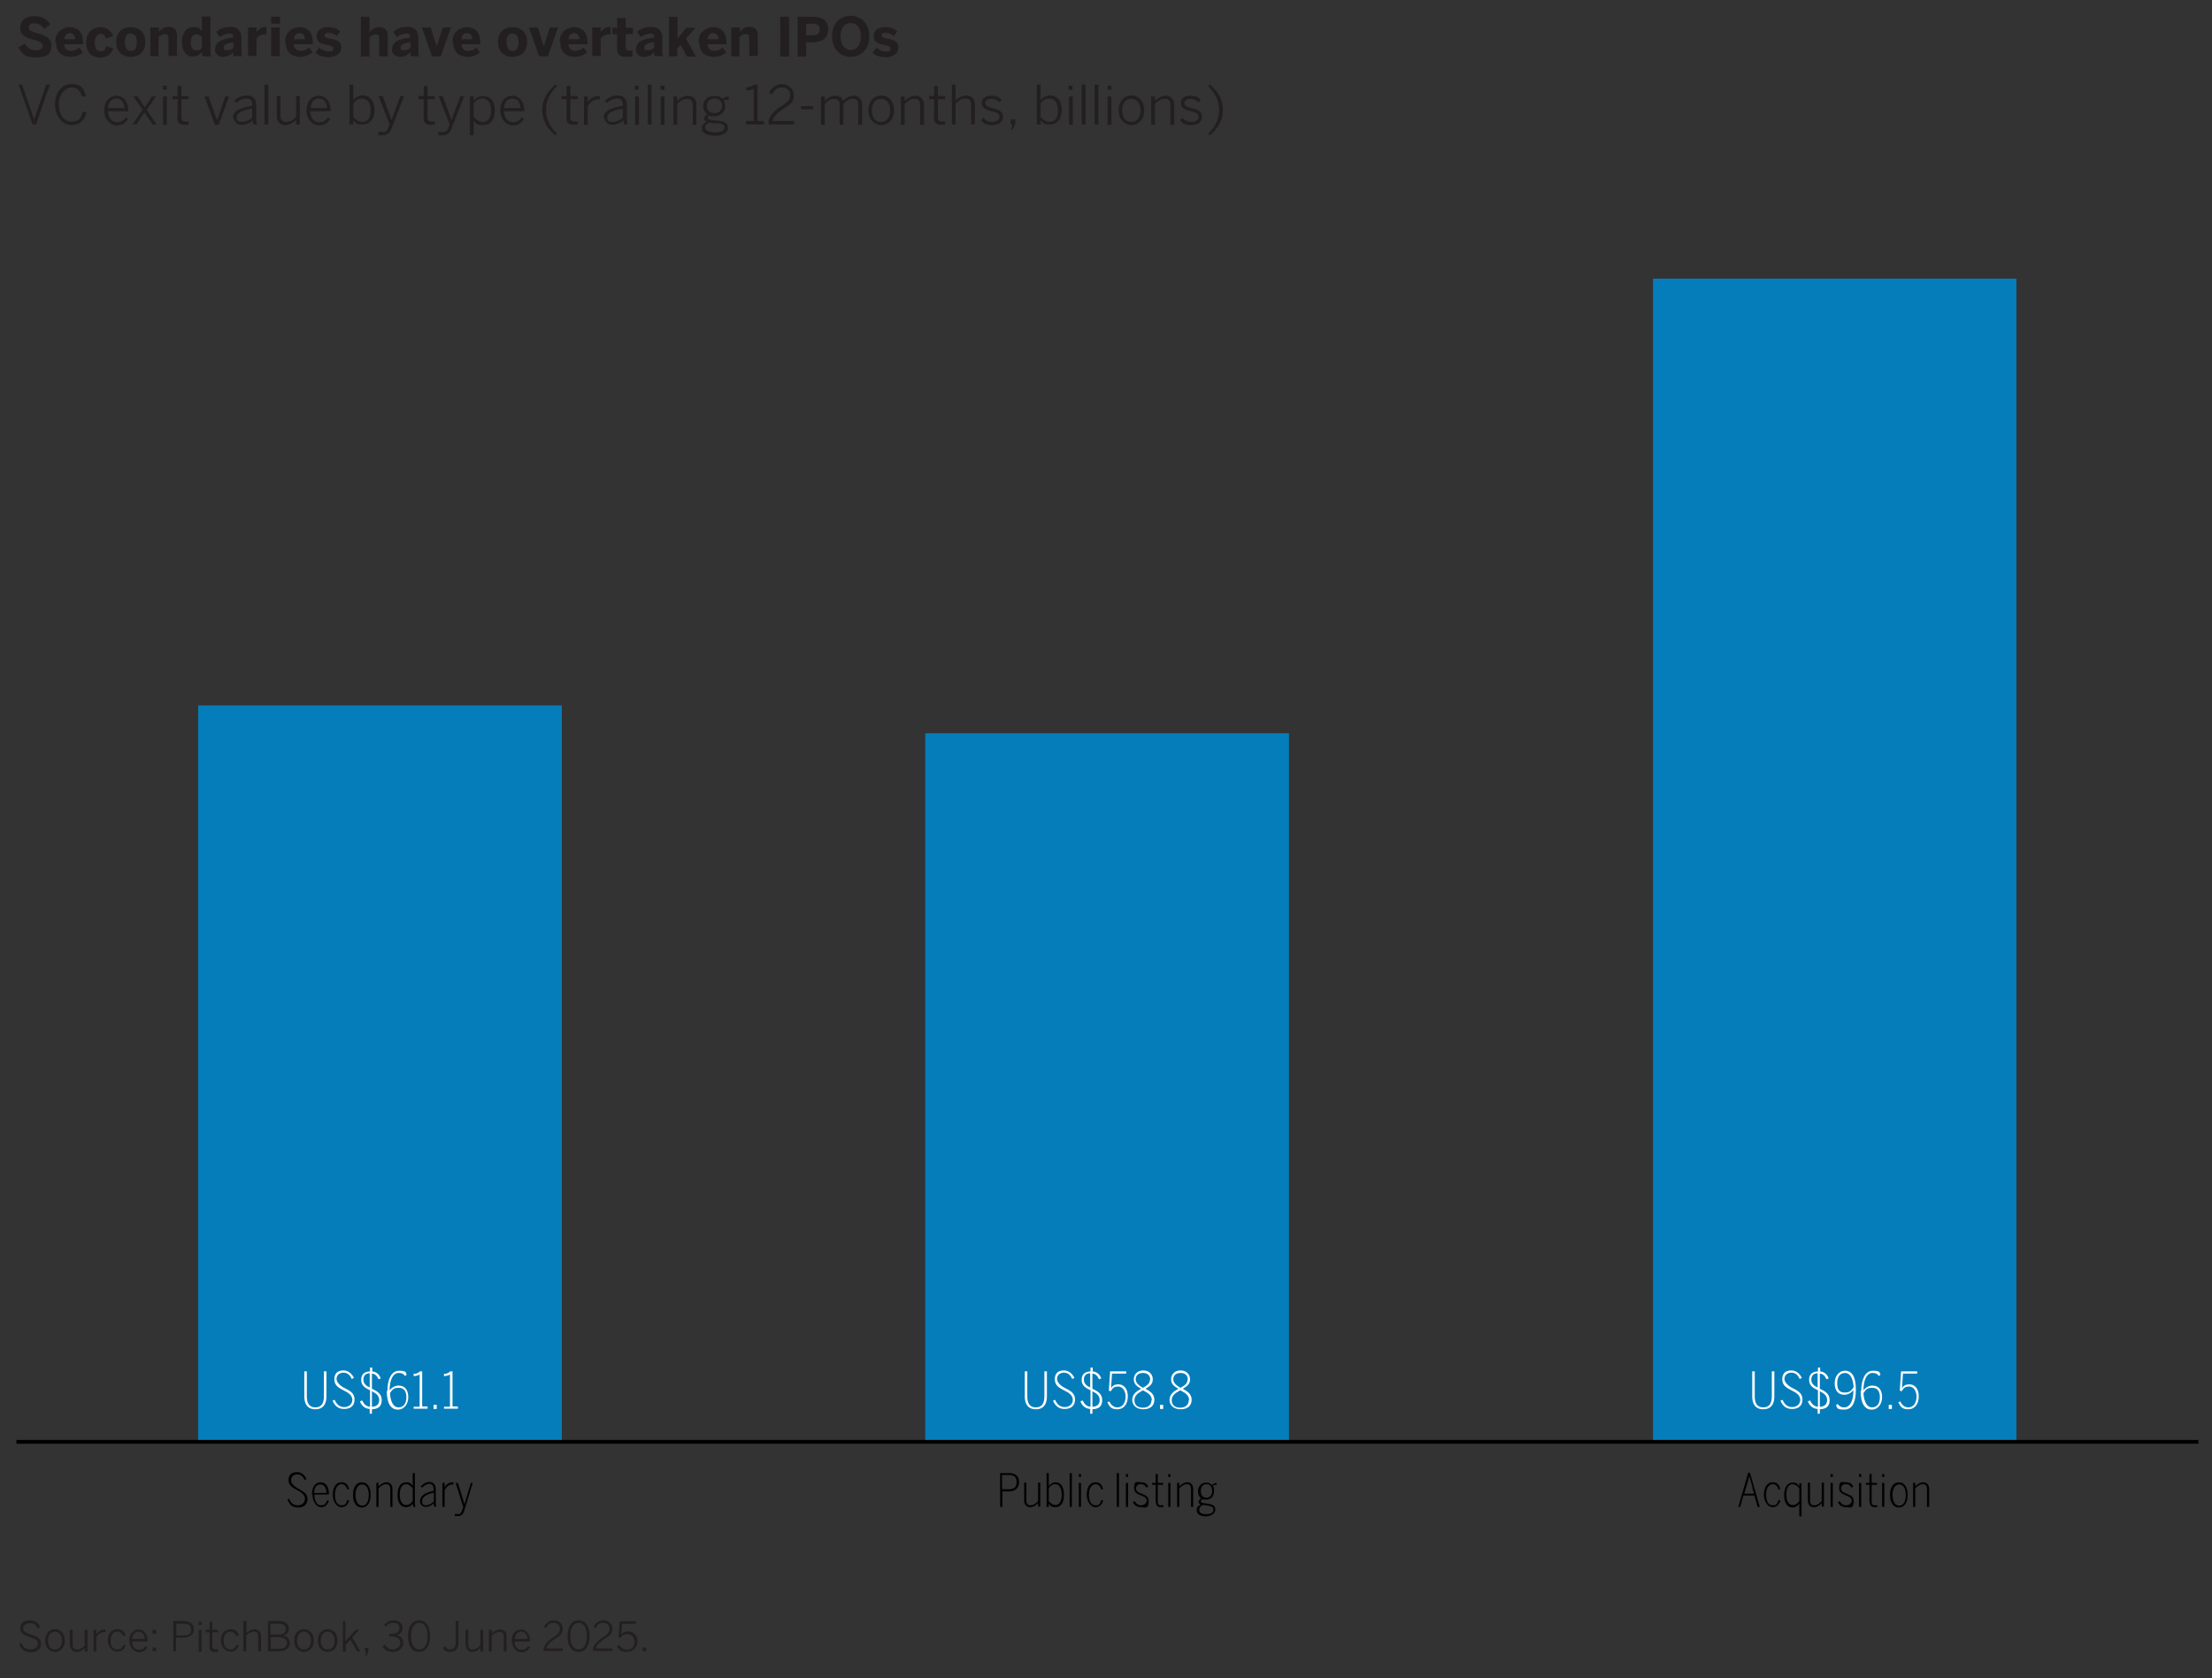 <?xml version="1.0" encoding="UTF-8"?>
<svg id="Layer_1" xmlns="http://www.w3.org/2000/svg" width="700" height="531.2" version="1.1" viewBox="0 0 700 531.2">
  <rect x="0" y="0" width="700" height="531.2" fill="#333333" stroke="none"/>
  <!-- Generator: Adobe Illustrator 29.8.1, SVG Export Plug-In . SVG Version: 2.1.1 Build 2)  -->
  <defs>
    <style>
      .st0 {
        fill: #010101;
      }

      .st1 {
        fill: #231f20;
      }

      .st2 {
        fill: #057dbb;
      }

      .st3 {
        fill: none;
        stroke: #010101;
        stroke-linejoin: round;
        stroke-width: 1.2px;
      }

      .st4 {
        fill: #fff;
      }
    </style>
  </defs>
  <g>
    <path class="st1" d="M5.8,15l2.1-1.2c.7,1.4,2,2.1,3.4,2.1s2.2-.5,2.2-1.4-.9-1.4-2.5-1.8c-2.2-.6-4.6-1.2-4.6-3.8s1.8-3.8,4.5-3.8,4.1,1.2,5,2.6l-1.9,1.5c-.7-1.1-1.9-1.8-3.1-1.8s-1.8.5-1.8,1.3.9,1.4,2.6,1.8c2.2.6,4.6,1.3,4.6,3.9s-1.5,3.8-5,3.8-4.4-1.3-5.4-3.1Z"/>
    <path class="st1" d="M17.5,13.3c0-3.5,2.7-4.7,4.6-4.7s4.2.9,4.2,5v.4h-6c.1,1.5,1,2.1,2.1,2.1s2.1-.5,2.7-1.1l1.1,1.6c-1.1.9-2.4,1.4-3.9,1.4-2.4,0-4.6-1.2-4.6-4.7ZM23.8,12.4c-.1-1.3-.7-1.9-1.7-1.9s-1.6.6-1.8,1.9h3.5Z"/>
    <path class="st1" d="M27.3,13.3c0-3.6,2.6-4.7,4.6-4.7s3.4,1.3,3.9,2.8l-2.3.8c-.4-1.2-.9-1.5-1.7-1.5s-1.8.9-1.8,2.7.5,2.8,1.8,2.8,1.4-.4,1.8-1.6l2.3.8c-.6,1.4-1.7,2.8-4.1,2.8s-4.5-1.2-4.5-4.7Z"/>
    <path class="st1" d="M36.8,13.3c0-3.6,2.4-4.7,4.6-4.7s4.6,1.2,4.6,4.7-2.4,4.7-4.6,4.7-4.6-1.2-4.6-4.7ZM43.3,13.3c0-1.5-.5-2.7-1.9-2.7s-1.9,1.1-1.9,2.7.5,2.8,1.9,2.8,1.9-1.1,1.9-2.8Z"/>
    <path class="st1" d="M47.6,17.8v-9.1h2.7v1.4c.5-.7,1.5-1.6,3.1-1.6s2.6.8,2.6,2.6v6.6h-2.7v-5.7c0-.8-.3-1.2-1.1-1.2s-1.4.4-2,.9v6.1h-2.7Z"/>
    <path class="st1" d="M57.6,13.4c0-3.1,1.4-4.8,3.5-4.8s2.1.4,2.8,1.3v-4.7h2.7v10.4c0,1.1,0,1.8.3,2.2h-2.8c-.1-.2-.2-.9-.2-1.4-.6.8-1.4,1.5-2.8,1.5-2.1,0-3.5-1.5-3.5-4.6ZM63.9,15v-3.3c-.6-.6-1.1-.8-1.8-.8-1.1,0-1.7.9-1.7,2.5s.5,2.5,1.8,2.5,1.3-.4,1.8-.9Z"/>
    <path class="st1" d="M68.1,15.5c0-2.1,1.8-3.2,5.7-3.6v-.2c0-.7-.3-1.1-1.2-1.1s-2.1.5-3,1.1l-1.2-1.6c.9-.8,2.3-1.6,4.5-1.6s3.5,1.2,3.5,3.6v3.5c0,1.1,0,1.8.3,2.2h-2.7c-.1-.4-.2-.8-.2-1.3-.8.9-1.8,1.5-3.2,1.5s-2.6-.9-2.6-2.4ZM73.9,15.1v-1.7c-2.2.2-3.1.8-3.1,1.6s.4.9,1,.9c1,0,1.6-.3,2.1-.8Z"/>
    <path class="st1" d="M78.5,17.8v-9.1h2.7v1.5h0c.5-.8,1.4-1.7,3.1-1.7h0v2.4c-.1,0-.6,0-.7,0-1.1,0-1.9.6-2.4,1.2v5.6h-2.7Z"/>
    <path class="st1" d="M85.8,7.5v-2.2h2.8v2.2h-2.8ZM85.8,17.8v-9.1h2.7v9.1h-2.7Z"/>
    <path class="st1" d="M90.2,13.3c0-3.5,2.7-4.7,4.6-4.7s4.2.9,4.2,5v.4h-6c.1,1.5,1,2.1,2.1,2.1s2.1-.5,2.7-1.1l1.1,1.6c-1.1.9-2.4,1.4-3.9,1.4-2.4,0-4.6-1.2-4.6-4.7ZM96.5,12.4c-.1-1.3-.7-1.9-1.7-1.9s-1.6.6-1.8,1.9h3.5Z"/>
    <path class="st1" d="M99.9,16.6l1.1-1.5c.8.7,2,1.2,3.1,1.2s1.4-.3,1.4-.9-.5-.9-1.7-1.1c-1.7-.3-3.6-.7-3.6-2.8s1.5-2.9,3.5-2.9,3,.5,4,1.3l-1.1,1.5c-.9-.6-1.8-1-2.7-1s-1.2.3-1.2.8.5.8,1.6,1c1.8.3,3.7.7,3.7,2.8s-1.9,3.1-4,3.1-3.3-.6-4.2-1.4Z"/>
    <path class="st1" d="M114.2,17.8V5.3h2.7v4.9c.5-.7,1.5-1.6,3.1-1.6s2.7.8,2.7,2.6v6.6h-2.7v-5.7c0-.8-.3-1.2-1.1-1.2s-1.4.4-2,.9v6.1h-2.7Z"/>
    <path class="st1" d="M124.1,15.5c0-2.1,1.8-3.2,5.7-3.6v-.2c0-.7-.3-1.1-1.2-1.1s-2.1.5-3,1.1l-1.2-1.6c.9-.8,2.3-1.6,4.5-1.6s3.5,1.2,3.5,3.6v3.5c0,1.1,0,1.8.3,2.2h-2.7c-.1-.4-.2-.8-.2-1.3-.8.9-1.8,1.5-3.2,1.5s-2.6-.9-2.6-2.4ZM129.9,15.1v-1.7c-2.2.2-3.1.8-3.1,1.6s.4.9,1,.9c1,0,1.6-.3,2.1-.8Z"/>
    <path class="st1" d="M136.7,17.8l-3.2-9.1h2.8l1.9,6h0l1.9-6h2.6l-3.2,9.1h-2.8Z"/>
    <path class="st1" d="M143.2,13.3c0-3.5,2.7-4.7,4.6-4.7s4.2.9,4.2,5v.4h-6c.1,1.5,1,2.1,2.1,2.1s2.1-.5,2.7-1.1l1.1,1.6c-1.1.9-2.4,1.4-3.9,1.4-2.4,0-4.6-1.2-4.6-4.7ZM149.5,12.4c-.1-1.3-.7-1.9-1.7-1.9s-1.6.6-1.8,1.9h3.5Z"/>
    <path class="st1" d="M157.6,13.3c0-3.6,2.4-4.7,4.6-4.7s4.6,1.2,4.6,4.7-2.4,4.7-4.6,4.7-4.6-1.2-4.6-4.7ZM164.1,13.3c0-1.5-.5-2.7-1.9-2.7s-1.9,1.1-1.9,2.7.5,2.8,1.9,2.8,1.9-1.1,1.9-2.8Z"/>
    <path class="st1" d="M170.6,17.8l-3.2-9.1h2.8l1.9,6h0l1.9-6h2.6l-3.2,9.1h-2.8Z"/>
    <path class="st1" d="M177.1,13.3c0-3.5,2.7-4.7,4.6-4.7s4.2.9,4.2,5v.4h-6c.1,1.5,1,2.1,2.1,2.1s2.1-.5,2.7-1.1l1.1,1.6c-1.1.9-2.4,1.4-3.9,1.4-2.4,0-4.6-1.2-4.6-4.7ZM183.4,12.4c-.1-1.3-.7-1.9-1.7-1.9s-1.6.6-1.8,1.9h3.5Z"/>
    <path class="st1" d="M187.4,17.8v-9.1h2.7v1.5h0c.5-.8,1.4-1.7,3.1-1.7h0v2.4c-.1,0-.6,0-.7,0-1.1,0-1.9.6-2.4,1.2v5.6h-2.7Z"/>
    <path class="st1" d="M195.3,15.3v-4.5h-1.5v-2h1.5v-3.1h2.7v3.1h2.3v2h-2.3v3.9c0,1,.3,1.3,1.3,1.3s.7,0,.9-.1v2c-.2,0-1.2.1-1.8.1-2.7,0-3.1-1-3.1-2.7Z"/>
    <path class="st1" d="M201.3,15.5c0-2.1,1.8-3.2,5.7-3.6v-.2c0-.7-.3-1.1-1.2-1.1s-2.1.5-3,1.1l-1.2-1.6c.9-.8,2.3-1.6,4.5-1.6s3.5,1.2,3.5,3.6v3.5c0,1.1,0,1.8.3,2.2h-2.7c-.1-.4-.2-.8-.2-1.3-.8.9-1.8,1.5-3.2,1.5s-2.6-.9-2.6-2.4ZM207,15.1v-1.7c-2.2.2-3.1.8-3.1,1.6s.4.9,1,.9c1,0,1.6-.3,2.1-.8Z"/>
    <path class="st1" d="M211.7,17.8V5.3h2.7v6.9l2.8-3.4h2.9l-3,3.4,3.1,5.7h-2.8l-2-3.7-1.1,1.2v2.4h-2.7Z"/>
    <path class="st1" d="M221.1,13.3c0-3.5,2.7-4.7,4.6-4.7s4.2.9,4.2,5v.4h-6c.1,1.5,1,2.1,2.1,2.1s2.1-.5,2.7-1.1l1.1,1.6c-1.1.9-2.4,1.4-3.9,1.4-2.4,0-4.6-1.2-4.6-4.7ZM227.4,12.4c-.1-1.3-.7-1.9-1.7-1.9s-1.6.6-1.8,1.9h3.5Z"/>
    <path class="st1" d="M231.4,17.8v-9.1h2.7v1.4c.5-.7,1.5-1.6,3.1-1.6s2.6.8,2.6,2.6v6.6h-2.7v-5.7c0-.8-.3-1.2-1.1-1.2s-1.4.4-2,.9v6.1h-2.7Z"/>
    <path class="st1" d="M246.9,17.8V5.3h2.8v12.6h-2.8Z"/>
    <path class="st1" d="M252.4,17.8V5.3h4.6c2.7,0,5.1.7,5.1,4s-2.7,4.1-5.2,4.1h-1.8v4.5h-2.8ZM255.1,11.2h1.9c1.7,0,2.4-.7,2.4-1.9s-.6-1.8-2.4-1.8h-1.9v3.7Z"/>
    <path class="st1" d="M263.3,11.5c0-4.4,2.9-6.5,5.9-6.5s5.9,2.1,5.9,6.5-2.9,6.5-5.9,6.5-5.9-2.1-5.9-6.5ZM272.4,11.5c0-2.6-1.2-4.2-3.2-4.2s-3.2,1.6-3.2,4.2,1.2,4.3,3.2,4.3,3.2-1.7,3.2-4.3Z"/>
    <path class="st1" d="M276.2,16.6l1.1-1.5c.8.7,2,1.2,3.1,1.2s1.4-.3,1.4-.9-.5-.9-1.7-1.1c-1.7-.3-3.6-.7-3.6-2.8s1.5-2.9,3.5-2.9,3,.5,4,1.3l-1.1,1.5c-.9-.6-1.8-1-2.7-1s-1.2.3-1.2.8.5.8,1.6,1c1.8.3,3.7.7,3.7,2.8s-1.9,3.1-4,3.1-3.3-.6-4.2-1.4Z"/>
    <path class="st1" d="M5.8,26.8h1.2l3.8,11h0l3.8-11h1.2l-4.4,12.6h-1.1l-4.4-12.6Z"/>
    <path class="st1" d="M17.4,33.1c0-3.8,2.1-6.5,5.2-6.5s4,1.5,4.6,3.8l-1.2.3c-.6-2-1.5-3-3.4-3s-4,2.1-4,5.3,1.6,5.5,4,5.5,3-1.1,3.6-3.2l1.2.3c-.6,2.5-2.2,4-4.8,4s-5.2-2.6-5.2-6.6Z"/>
    <path class="st1" d="M33,34.9c0-3.2,2-4.6,3.9-4.6s3.7,1.6,3.7,4.7v.2h-6.4c0,2.2,1.3,3.5,2.8,3.5s2.1-.6,2.8-1.6l.7.6c-.8,1.3-1.9,2-3.6,2s-3.9-1.6-3.9-4.7ZM39.4,34.2c-.1-1.7-.9-3-2.5-3s-2.5.9-2.7,3h5.3Z"/>
    <path class="st1" d="M45.2,34.8l-3-4.3h1.3l2.3,3.5,2.3-3.5h1.3l-3,4.3,3.2,4.6h-1.3l-2.6-3.8-2.5,3.8h-1.3l3.2-4.6Z"/>
    <path class="st1" d="M51.6,27.1h1.2v1.3h-1.2v-1.3ZM51.6,30.5h1.2v9h-1.2v-9Z"/>
    <path class="st1" d="M56.2,37.3v-5.9h-1.6v-1h1.6v-3.2h1.2v3.2h2.3v1h-2.3v5.6c0,1,.3,1.5,1.4,1.5s.7,0,.9-.1v1c-.3,0-.7.1-1.2.1-1.7,0-2.4-.7-2.4-2.2Z"/>
    <path class="st1" d="M64.7,30.5h1.3l2.7,7.6h0l2.6-7.6h1.2l-3.3,9h-1.2l-3.3-9Z"/>
    <path class="st1" d="M73.7,37.3c0-1.8,1.5-3.1,6.1-3.8v-.5c0-1.2-.6-1.8-1.8-1.8s-2.4.6-3.3,1.4l-.6-.7c1.1-1,2.3-1.7,4.1-1.7s2.9,1.1,2.9,2.9v4.1c0,1.1,0,1.8.3,2.2h-1.2c-.1-.4-.2-.8-.2-1.3-1,.9-2.2,1.4-3.5,1.4s-2.5-.8-2.5-2.2ZM79.8,37.2v-2.8c-3.8.6-4.9,1.6-4.9,2.8s.6,1.4,1.6,1.4,2.4-.5,3.3-1.4Z"/>
    <path class="st1" d="M83.7,26.8h1.2v12.6h-1.2v-12.6Z"/>
    <path class="st1" d="M87.6,36.9v-6.5h1.2v6.3c0,1.3.5,1.9,1.8,1.9s2.1-.6,3.1-1.6v-6.6h1.2v9h-1.2v-1.4c-.9.8-2,1.6-3.4,1.6s-2.7-1-2.7-2.7Z"/>
    <path class="st1" d="M97,34.9c0-3.2,2-4.6,3.9-4.6s3.7,1.6,3.7,4.7v.2h-6.4c0,2.2,1.3,3.5,2.8,3.5s2.1-.6,2.8-1.6l.7.6c-.8,1.3-1.9,2-3.6,2s-3.9-1.6-3.9-4.7ZM103.5,34.2c-.1-1.7-.9-3-2.5-3s-2.5.9-2.7,3h5.3Z"/>
    <path class="st1" d="M111.8,38.2v1.2h-1.2v-12.6h1.2v4.9c.7-.8,1.6-1.5,3-1.5,2.1,0,3.7,1.5,3.7,4.6s-1.6,4.6-3.8,4.6-2.1-.6-2.9-1.4ZM117.3,34.9c0-2.5-1.2-3.7-2.7-3.7s-1.9.6-2.8,1.5v4.4c.9.9,1.8,1.5,2.8,1.5,1.6,0,2.7-1.1,2.7-3.6Z"/>
    <path class="st1" d="M119.6,42.7l.3-1c.3,0,.6.1,1.2.1,1,0,1.5-.4,1.8-1.4l.4-1-3.5-9h1.3l2.8,7.6h0l2.8-7.6h1.2l-3.9,10c-.6,1.6-1.3,2.4-3,2.4s-1.1,0-1.5-.2Z"/>
    <path class="st1" d="M134.1,37.3v-5.9h-1.6v-1h1.6v-3.2h1.2v3.2h2.3v1h-2.3v5.6c0,1,.3,1.5,1.4,1.5s.7,0,.9-.1v1c-.3,0-.7.1-1.2.1-1.7,0-2.4-.7-2.4-2.2Z"/>
    <path class="st1" d="M138.6,42.7l.3-1c.3,0,.6.1,1.2.1,1,0,1.5-.4,1.8-1.4l.4-1-3.5-9h1.3l2.8,7.6h0l2.8-7.6h1.2l-3.9,10c-.6,1.6-1.3,2.4-3,2.4s-1.1,0-1.5-.2Z"/>
    <path class="st1" d="M148.7,30.5h1.2v1.3c.7-.8,1.6-1.4,3-1.4,2.1,0,3.7,1.5,3.7,4.6s-1.6,4.6-3.8,4.6-2.1-.6-2.9-1.4v4.6h-1.2v-12.4ZM155.4,34.9c0-2.5-1.2-3.7-2.7-3.7s-1.9.6-2.8,1.5v4.4c.9.9,1.8,1.5,2.8,1.5,1.6,0,2.7-1.1,2.7-3.6Z"/>
    <path class="st1" d="M158.3,34.9c0-3.2,2-4.6,3.9-4.6s3.7,1.6,3.7,4.7v.2h-6.4c0,2.2,1.3,3.5,2.8,3.5s2.1-.6,2.8-1.6l.7.6c-.8,1.3-1.9,2-3.6,2s-3.9-1.6-3.9-4.7ZM164.7,34.2c-.1-1.7-.9-3-2.5-3s-2.5.9-2.7,3h5.3Z"/>
    <path class="st1" d="M171.6,34.8c0-3.2,1.5-5.8,4.2-8.1l.5.6c-2.1,1.9-3.5,4.5-3.5,7.5s1.4,5.6,3.5,7.5l-.5.6c-2.8-2.3-4.2-4.9-4.2-8.1Z"/>
    <path class="st1" d="M179.3,37.3v-5.9h-1.6v-1h1.6v-3.2h1.2v3.2h2.3v1h-2.3v5.6c0,1,.3,1.5,1.4,1.5s.7,0,.9-.1v1c-.3,0-.7.1-1.2.1-1.7,0-2.4-.7-2.4-2.2Z"/>
    <path class="st1" d="M184.8,30.5h1.2v1.8h0c.7-1.1,1.8-1.9,3.6-1.9h.2v1.1c-.1,0-.4,0-.5,0-1.5,0-2.6.8-3.3,2.2v5.8h-1.2v-9Z"/>
    <path class="st1" d="M191,37.3c0-1.8,1.5-3.1,6.1-3.8v-.5c0-1.2-.6-1.8-1.8-1.8s-2.4.6-3.3,1.4l-.6-.7c1.1-1,2.3-1.7,4.1-1.7s2.9,1.1,2.9,2.9v4.1c0,1.1,0,1.8.3,2.2h-1.2c-.1-.4-.2-.8-.2-1.3-1,.9-2.2,1.4-3.5,1.4s-2.5-.8-2.5-2.2ZM197.1,37.2v-2.8c-3.8.6-4.9,1.6-4.9,2.8s.6,1.4,1.6,1.4,2.4-.5,3.3-1.4Z"/>
    <path class="st1" d="M200.9,27.1h1.2v1.3h-1.2v-1.3ZM201,30.5h1.2v9h-1.2v-9Z"/>
    <path class="st1" d="M205,26.8h1.2v12.6h-1.2v-12.6Z"/>
    <path class="st1" d="M209.1,27.1h1.2v1.3h-1.2v-1.3ZM209.1,30.5h1.2v9h-1.2v-9Z"/>
    <path class="st1" d="M213.1,30.5h1.2v1.4c.9-.8,2-1.6,3.4-1.6s2.7,1,2.7,2.7v6.5h-1.2v-6.3c0-1.3-.6-1.9-1.8-1.9s-2.1.6-3.1,1.6v6.6h-1.2v-9Z"/>
    <path class="st1" d="M222,40.6c0-.9.6-1.6,1.6-2-.5-.2-.8-.6-.8-1.1s.4-1,1.1-1.3c-.8-.5-1.4-1.5-1.4-2.6,0-1.9,1.5-3.2,3.5-3.2s1.9.3,2.5.9c.5-.4,1.4-.7,2.1-.8v1.1c-.5,0-1.1,0-1.6.3.3.5.5,1,.5,1.7,0,2-1.5,3.2-3.5,3.2s-1,0-1.4-.3c-.4.2-.7.4-.7.8s.3.6,1.3.7l2,.2c2.1.2,3.2.9,3.2,2.3s-1.7,2.5-4.1,2.5-4.2-.9-4.2-2.2ZM229.3,40.4c0-.9-.7-1.3-2.4-1.4h-1.8c-.2-.2-.3-.2-.5-.2-1,.3-1.5,1-1.5,1.6s1,1.5,3.2,1.5,2.9-.6,2.9-1.5ZM228.5,33.5c0-1.4-.9-2.3-2.4-2.3s-2.4.9-2.4,2.3,1,2.3,2.4,2.3,2.4-.9,2.4-2.3Z"/>
    <path class="st1" d="M236.1,38.3h2.4v-10.2c-.6.3-1.6.6-2.3.6v-1.1c1,0,1.8-.3,2.4-.8h1.1v11.5h2.1v1.1h-5.7v-1.1Z"/>
    <path class="st1" d="M243.2,39.1c0-1.8.9-3.5,4.2-5.6,1.9-1.2,2.7-2.1,2.7-3.4s-.9-2.4-2.6-2.4-2.4.7-3.1,2.2l-1-.6c.9-1.7,2.3-2.7,4.1-2.7s3.7,1.4,3.7,3.5-.8,2.8-3.2,4.3c-2.3,1.4-3.4,2.8-3.5,3.9h6.8v1.1h-8.1v-.3Z"/>
    <path class="st1" d="M253.5,33.6h3.8v1h-3.8v-1Z"/>
    <path class="st1" d="M259.8,30.5h1.2v1.4c.9-.9,1.9-1.6,3.3-1.6s2.2.7,2.5,1.6c.9-.9,2.1-1.6,3.4-1.6s2.6,1,2.6,2.7v6.5h-1.2v-6.3c0-1.3-.4-1.9-1.7-1.9s-2,.6-3,1.6v6.6h-1.2v-6.3c0-1.3-.4-1.9-1.7-1.9s-2,.6-3,1.6v6.6h-1.2v-9Z"/>
    <path class="st1" d="M274.8,34.9c0-3,1.9-4.7,4.1-4.7s4,1.7,4,4.7-1.9,4.7-4,4.7-4.1-1.7-4.1-4.7ZM281.7,34.9c0-2-1-3.6-2.9-3.6s-2.9,1.5-2.9,3.6,1,3.7,2.9,3.7,2.9-1.5,2.9-3.7Z"/>
    <path class="st1" d="M285.1,30.5h1.2v1.4c.9-.8,2-1.6,3.4-1.6s2.7,1,2.7,2.7v6.5h-1.2v-6.3c0-1.3-.6-1.9-1.8-1.9s-2.1.6-3.1,1.6v6.6h-1.2v-9Z"/>
    <path class="st1" d="M295.6,37.3v-5.9h-1.6v-1h1.6v-3.2h1.2v3.2h2.3v1h-2.3v5.6c0,1,.3,1.5,1.4,1.5s.7,0,.9-.1v1c-.3,0-.7.1-1.2.1-1.7,0-2.4-.7-2.4-2.2Z"/>
    <path class="st1" d="M301.2,26.8h1.2v5c.9-.8,2-1.6,3.4-1.6s2.7,1,2.7,2.7v6.5h-1.2v-6.3c0-1.3-.6-1.9-1.8-1.9s-2.1.6-3.1,1.6v6.6h-1.2v-12.6Z"/>
    <path class="st1" d="M310.5,38l.7-.7c.7.8,1.5,1.3,2.8,1.3s2.3-.6,2.3-1.6-.7-1.4-2.5-1.8c-2.1-.5-3.1-1.1-3.1-2.6s1.1-2.3,3-2.3,2.5.5,3.3,1.3l-.7.8c-.7-.7-1.5-1.1-2.6-1.1s-1.9.6-1.9,1.3.6,1.2,2.2,1.6c2.2.5,3.4,1.1,3.4,2.8s-1.5,2.6-3.5,2.6-2.8-.7-3.5-1.6Z"/>
    <path class="st1" d="M320.4,39.4h-.6v-1.6h1.5v1.4l-.8,1.9h-.5l.4-1.7Z"/>
    <path class="st1" d="M329.3,38.2v1.2h-1.2v-12.6h1.2v4.9c.7-.8,1.6-1.5,3-1.5,2.1,0,3.7,1.5,3.7,4.6s-1.6,4.6-3.8,4.6-2.1-.6-2.9-1.4ZM334.8,34.9c0-2.5-1.2-3.7-2.7-3.7s-1.9.6-2.8,1.5v4.4c.9.9,1.8,1.5,2.8,1.5,1.6,0,2.7-1.1,2.7-3.6Z"/>
    <path class="st1" d="M338.2,27.1h1.2v1.3h-1.2v-1.3ZM338.3,30.5h1.2v9h-1.2v-9Z"/>
    <path class="st1" d="M342.3,26.8h1.2v12.6h-1.2v-12.6Z"/>
    <path class="st1" d="M346.4,26.8h1.2v12.6h-1.2v-12.6Z"/>
    <path class="st1" d="M350.5,27.1h1.2v1.3h-1.2v-1.3ZM350.5,30.5h1.2v9h-1.2v-9Z"/>
    <path class="st1" d="M354,34.9c0-3,1.9-4.7,4.1-4.7s4,1.7,4,4.7-1.9,4.7-4,4.7-4.1-1.7-4.1-4.7ZM360.9,34.9c0-2-1-3.6-2.9-3.6s-2.9,1.5-2.9,3.6,1,3.7,2.9,3.7,2.9-1.5,2.9-3.7Z"/>
    <path class="st1" d="M364.3,30.5h1.2v1.4c.9-.8,2-1.6,3.4-1.6s2.7,1,2.7,2.7v6.5h-1.2v-6.3c0-1.3-.6-1.9-1.8-1.9s-2.1.6-3.1,1.6v6.6h-1.2v-9Z"/>
    <path class="st1" d="M373.5,38l.7-.7c.7.8,1.5,1.3,2.8,1.3s2.3-.6,2.3-1.6-.7-1.4-2.5-1.8c-2.1-.5-3.1-1.1-3.1-2.6s1.1-2.3,3-2.3,2.5.5,3.3,1.3l-.7.8c-.7-.7-1.5-1.1-2.6-1.1s-1.9.6-1.9,1.3.6,1.2,2.2,1.6c2.2.5,3.4,1.1,3.4,2.8s-1.5,2.6-3.5,2.6-2.8-.7-3.5-1.6Z"/>
    <path class="st1" d="M382.3,42.3c2.1-1.9,3.5-4.5,3.5-7.5s-1.4-5.6-3.5-7.5l.5-.6c2.8,2.3,4.2,4.9,4.2,8.1s-1.5,5.8-4.2,8.1l-.5-.6Z"/>
  </g>
  <rect class="st2" x="523.1" y="88.2" width="115" height="368.2"/>
  <rect class="st2" x="292.8" y="232.1" width="115.1" height="224.3"/>
  <rect class="st2" x="62.7" y="223.3" width="115.1" height="233.2"/>
  <line class="st3" x1="5.2" y1="456.4" x2="695.7" y2="456.4"/>
  <g>
    <path class="st4" d="M96.3,442.2v-8.1h.8v7.9c0,2.1.7,3.5,2.7,3.5s2.7-1.4,2.7-3.5v-7.9h.8v8c0,2.3-1,4-3.5,4s-3.5-1.7-3.5-4Z"/>
    <path class="st4" d="M105.2,443.4l.7-.3c.6,1.4,1.5,2.3,3,2.3s2.6-.9,2.6-2.3-1.3-2.3-2.6-2.9c-1.5-.8-3.1-1.5-3.1-3.6s1.3-2.8,2.9-2.8,2.8,1.2,3.3,2.4l-.7.3c-.4-1-1.2-2-2.6-2s-2.2.9-2.2,2,1.3,2.3,2.6,2.9c1.5.8,3.1,1.5,3.1,3.6s-1.4,3-3.3,3-3-1-3.7-2.7Z"/>
    <path class="st4" d="M113.9,443.6l.7-.3c.6,1.2,1.3,1.9,2.5,2v-5.2c-1.4-.7-2.8-1.4-2.8-3.3s1.1-2.6,2.8-2.7v-1.2h.7v1.2c1.5.2,2.2,1,2.7,2.2l-.7.3c-.5-1.1-1.1-1.7-2.1-1.8v4.8c1.5.7,3.1,1.5,3.1,3.6s-1.2,2.8-3.1,2.9v1.4h-.7v-1.5c-1.6-.1-2.6-1.1-3.1-2.4ZM115,436.7c0,1.3.9,2,2,2.5v-4.5c-1.4,0-2,.9-2,2ZM120,443.2c0-1.5-1.1-2.2-2.3-2.8v4.9c1.3,0,2.3-.7,2.3-2.1Z"/>
    <path class="st4" d="M122.6,440.3c0-3.4,1.1-6.4,3.7-6.4s2,.7,2.4,1.2l-.5.5c-.4-.6-.9-1-2-1-2,0-2.9,2.5-2.9,5.5.6-.8,1.6-1.5,2.8-1.5,2.3,0,3.1,1.7,3.1,3.7s-1.2,3.9-3.3,3.9-3.5-1.8-3.5-5.9ZM128.6,442.3c0-1.7-.6-3-2.4-3s-2.1.7-2.8,1.7c.2,2.9,1.2,4.5,2.7,4.5s2.5-1.1,2.5-3.2Z"/>
    <path class="st4" d="M130.9,445.3h1.9v-10.2c-.5.3-1.3.5-1.9.5v-.7c.8,0,1.5-.3,2-.8h.7v11.1h1.7v.7h-4.4v-.7Z"/>
    <path class="st4" d="M137.2,444.7h1v1.3h-1v-1.3Z"/>
    <path class="st4" d="M140.5,445.3h1.9v-10.2c-.5.3-1.3.5-1.9.5v-.7c.8,0,1.5-.3,2-.8h.7v11.1h1.7v.7h-4.4v-.7Z"/>
  </g>
  <g>
    <path class="st4" d="M324.3,442.2v-8.1h.8v7.9c0,2.1.7,3.5,2.7,3.5s2.7-1.4,2.7-3.5v-7.9h.8v8c0,2.3-1,4-3.5,4s-3.5-1.7-3.5-4Z"/>
    <path class="st4" d="M333.2,443.4l.7-.3c.6,1.4,1.5,2.3,3,2.3s2.6-.9,2.6-2.3-1.3-2.3-2.6-2.9c-1.5-.8-3.1-1.5-3.1-3.6s1.3-2.8,2.9-2.8,2.8,1.2,3.3,2.4l-.7.3c-.4-1-1.2-2-2.6-2s-2.2.9-2.2,2,1.3,2.3,2.6,2.9c1.5.8,3.1,1.5,3.1,3.6s-1.4,3-3.3,3-3-1-3.7-2.7Z"/>
    <path class="st4" d="M341.9,443.6l.7-.3c.6,1.2,1.3,1.9,2.5,2v-5.2c-1.4-.7-2.8-1.4-2.8-3.3s1.1-2.6,2.8-2.7v-1.2h.7v1.2c1.5.2,2.2,1,2.7,2.2l-.7.3c-.5-1.1-1.1-1.7-2.1-1.8v4.8c1.5.7,3.1,1.5,3.1,3.6s-1.2,2.8-3.1,2.9v1.4h-.7v-1.5c-1.6-.1-2.6-1.1-3.1-2.4ZM343,436.7c0,1.3.9,2,2,2.5v-4.5c-1.4,0-2,.9-2,2ZM348,443.2c0-1.5-1.1-2.2-2.3-2.8v4.9c1.3,0,2.3-.7,2.3-2.1Z"/>
    <path class="st4" d="M350.4,443.9l.6-.3c.6,1.1,1.4,1.9,2.6,1.9,1.8,0,2.6-1.7,2.6-3.4s-.9-3.2-2.3-3.2-1.8.5-2.4,1.5l-.6-.2.4-6.1h5.1v.7h-4.5l-.3,4.6c.5-.8,1.2-1.2,2.3-1.2,1.7,0,3,1.3,3,3.8s-1.3,4.1-3.3,4.1-2.5-.8-3.2-2.3Z"/>
    <path class="st4" d="M358.3,443.2c0-1.8,1.2-2.7,2.8-3.6-1.4-.8-2.3-1.5-2.3-3s1.1-2.8,3-2.8,3,1.3,3,2.8-.9,2.2-2.3,3c1.6.9,2.8,1.7,2.8,3.5s-1.2,3-3.5,3-3.5-1.4-3.5-3ZM364.5,443.2c0-1.5-1.2-2.3-2.8-3.1-1.7.9-2.7,1.7-2.7,3.2s1.1,2.3,2.7,2.3,2.7-.9,2.7-2.4ZM364,436.7c0-1-.6-2.1-2.3-2.1s-2.3,1-2.3,2,.8,1.9,2.3,2.7c1.4-.8,2.2-1.4,2.2-2.6Z"/>
    <path class="st4" d="M367.1,444.7h1v1.3h-1v-1.3Z"/>
    <path class="st4" d="M370.1,443.2c0-1.8,1.2-2.7,2.8-3.6-1.4-.8-2.3-1.5-2.3-3s1.1-2.8,3-2.8,3,1.3,3,2.8-.9,2.2-2.3,3c1.6.9,2.8,1.7,2.8,3.5s-1.2,3-3.5,3-3.5-1.4-3.5-3ZM376.3,443.2c0-1.5-1.2-2.3-2.8-3.1-1.7.9-2.7,1.7-2.7,3.2s1.1,2.3,2.7,2.3,2.7-.9,2.7-2.4ZM375.9,436.7c0-1-.6-2.1-2.3-2.1s-2.3,1-2.3,2,.8,1.9,2.3,2.7c1.4-.8,2.2-1.4,2.2-2.6Z"/>
  </g>
  <g>
    <path class="st4" d="M554.5,442.2v-8.1h.8v7.9c0,2.1.7,3.5,2.7,3.5s2.7-1.4,2.7-3.5v-7.9h.8v8c0,2.3-1,4-3.5,4s-3.5-1.7-3.5-4Z"/>
    <path class="st4" d="M563.4,443.4l.7-.3c.6,1.4,1.5,2.3,3,2.3s2.6-.9,2.6-2.3-1.3-2.3-2.6-2.9c-1.5-.8-3.1-1.5-3.1-3.6s1.3-2.8,2.9-2.8,2.8,1.2,3.3,2.4l-.7.3c-.4-1-1.2-2-2.6-2s-2.2.9-2.2,2,1.3,2.3,2.6,2.9c1.5.8,3.1,1.5,3.1,3.6s-1.4,3-3.3,3-3-1-3.7-2.7Z"/>
    <path class="st4" d="M572.1,443.6l.7-.3c.6,1.2,1.3,1.9,2.5,2v-5.2c-1.4-.7-2.8-1.4-2.8-3.3s1.1-2.6,2.8-2.7v-1.2h.7v1.2c1.5.2,2.2,1,2.7,2.2l-.7.3c-.5-1.1-1.1-1.7-2.1-1.8v4.8c1.5.7,3.1,1.5,3.1,3.6s-1.2,2.8-3.1,2.9v1.4h-.7v-1.5c-1.6-.1-2.6-1.1-3.1-2.4ZM573.2,436.7c0,1.3.9,2,2,2.5v-4.5c-1.4,0-2,.9-2,2ZM578.2,443.2c0-1.5-1.1-2.2-2.3-2.8v4.9c1.3,0,2.3-.7,2.3-2.1Z"/>
    <path class="st4" d="M581,444.9l.5-.5c.5.6,1,1.1,2.1,1.1,2,0,3-2.5,2.9-5.5-.6.8-1.6,1.5-2.8,1.5-2.3,0-3.1-1.7-3.1-3.7s1.2-3.9,3.3-3.9,3.4,1.8,3.4,5.9-1.1,6.4-3.7,6.4-2.1-.7-2.6-1.3ZM586.6,439.1c-.2-2.9-1.2-4.5-2.7-4.5s-2.5,1.1-2.5,3.2.7,3,2.4,3,2.1-.7,2.8-1.7Z"/>
    <path class="st4" d="M589,440.3c0-3.4,1.1-6.4,3.7-6.4s2,.7,2.4,1.2l-.5.5c-.4-.6-.9-1-2-1-2,0-2.9,2.5-2.9,5.5.6-.8,1.6-1.5,2.8-1.5,2.3,0,3.1,1.7,3.1,3.7s-1.2,3.9-3.3,3.9-3.5-1.8-3.5-5.9ZM594.9,442.3c0-1.7-.6-3-2.4-3s-2.1.7-2.8,1.7c.2,2.9,1.2,4.5,2.7,4.5s2.5-1.1,2.5-3.2Z"/>
    <path class="st4" d="M597.7,444.7h1v1.3h-1v-1.3Z"/>
    <path class="st4" d="M600.7,443.9l.6-.3c.6,1.1,1.4,1.9,2.6,1.9,1.8,0,2.6-1.7,2.6-3.4s-.9-3.2-2.3-3.2-1.8.5-2.4,1.5l-.6-.2.4-6.1h5.1v.7h-4.5l-.3,4.6c.5-.8,1.2-1.2,2.3-1.2,1.7,0,3,1.3,3,3.8s-1.3,4.1-3.3,4.1-2.5-.8-3.2-2.3Z"/>
  </g>
  <g>
    <path class="st0" d="M90.9,474.7l.6-.3c.5,1.3,1.3,2.1,2.7,2.1s2.3-.9,2.3-2.1-1.1-2-2.4-2.7c-1.3-.7-2.8-1.4-2.8-3.2s1.1-2.5,2.7-2.5,2.5,1.1,3,2.2l-.6.3c-.4-.9-1.1-1.8-2.3-1.8s-2,.8-2,1.9,1.2,2,2.4,2.7c1.3.7,2.8,1.4,2.8,3.2s-1.2,2.7-3,2.7-2.7-.9-3.3-2.5Z"/>
    <path class="st0" d="M98.7,473.2c0-2.7,1.2-4,2.8-4s2.6,1.4,2.6,3.8h0c0,.1-4.6.1-4.6.1,0,2.1.8,3.4,2.1,3.4s1.5-.6,1.9-1.6l.6.2c-.5,1.3-1.3,2-2.5,2s-2.7-1.4-2.7-4ZM103.3,472.6c0-1.5-.6-2.7-1.9-2.7s-1.9.9-2,2.7h3.9Z"/>
    <path class="st0" d="M105.3,473.2c0-2.7,1.2-4,2.8-4s2,1,2.4,2.1l-.6.2c-.3-1-.8-1.7-1.8-1.7s-2.1,1-2.1,3.3.8,3.4,2.1,3.4,1.5-.6,1.8-1.7l.6.2c-.4,1.4-1.3,2.1-2.5,2.1s-2.7-1.5-2.7-4Z"/>
    <path class="st0" d="M111.7,473.2c0-2.5,1.1-4,2.8-4s2.8,1.5,2.8,4-1.1,4-2.8,4-2.8-1.5-2.8-4ZM116.7,473.2c0-1.8-.7-3.3-2.1-3.3s-2.1,1.5-2.1,3.3.7,3.4,2.1,3.4,2.1-1.4,2.1-3.4Z"/>
    <path class="st0" d="M119.1,469.4h.7v1.1c.6-.6,1.5-1.3,2.5-1.3s1.9.7,1.9,2.1v5.7h-.7v-5.6c0-1.1-.4-1.6-1.3-1.6s-1.7.6-2.4,1.3v5.9h-.7v-7.6Z"/>
    <path class="st0" d="M125.8,473.2c0-2.8,1.2-4,2.7-4s1.6.5,2.1,1.2v-4.1h.7v8.8c0,.9,0,1.5.2,1.9h-.7c0-.3-.1-.7-.1-1-.5.6-1.2,1.1-2.2,1.1-1.5,0-2.7-1.2-2.7-3.9ZM130.6,475.3v-4.2c-.7-.8-1.3-1.3-2.1-1.3-1.1,0-2,1-2,3.3s.9,3.3,2,3.3,1.4-.5,2.1-1.2Z"/>
    <path class="st0" d="M132.9,475.2c0-1.4,1.1-2.6,4.3-3.3v-.6c0-1-.5-1.6-1.3-1.6s-1.7.5-2.3,1.2l-.5-.4c.8-.8,1.7-1.4,2.8-1.4s2,.8,2,2.2v3.7c0,.9,0,1.5.2,1.9h-.7c0-.3-.2-.6-.2-1-.7.7-1.6,1.1-2.5,1.1s-1.8-.7-1.8-1.9ZM137.3,475.3v-2.8c-2.9.6-3.7,1.6-3.7,2.7s.5,1.3,1.2,1.3,1.8-.5,2.4-1.2Z"/>
    <path class="st0" d="M140,469.4h.7v1.4h0c.5-.9,1.3-1.6,2.6-1.6h.2v.7h-.3c-1.1,0-2,.8-2.5,1.9v5.2h-.7v-7.6Z"/>
    <path class="st0" d="M143.9,479.8v-.6c.3,0,.7.1,1,.1.8,0,1.1-.4,1.4-1.4l.3-.8-2.4-7.7h.7l1.4,4.5c.3.9.4,1.5.7,2.3h0c.2-.8.4-1.5.7-2.4l1.3-4.4h.6l-2.6,8.5c-.4,1.4-.9,2-2.1,2s-.7,0-.9-.1Z"/>
  </g>
  <g>
    <path class="st0" d="M316.5,466.3h2.9c1.9,0,3.1.9,3.1,2.8s-1.3,3-3.2,3h-2.1v4.9h-.7v-10.7ZM319.3,471.4c1.6,0,2.4-.6,2.4-2.3s-.9-2.2-2.5-2.2h-2.1v4.5h2.1Z"/>
    <path class="st0" d="M324.1,475v-5.7h.7v5.6c0,1.1.4,1.6,1.3,1.6s1.6-.5,2.4-1.3v-5.9h.7v7.6h-.7v-1.1c-.7.7-1.5,1.3-2.5,1.3s-1.9-.7-1.9-2.1Z"/>
    <path class="st0" d="M331.9,476v1h-.7v-10.7h.7v4.1c.5-.6,1.2-1.2,2.1-1.2,1.5,0,2.7,1.2,2.7,4s-1.2,3.9-2.7,3.9-1.5-.5-2.1-1.1ZM336,473.2c0-2.3-.9-3.4-2-3.4s-1.5.5-2.1,1.2v4.2c.7.8,1.3,1.2,2.1,1.2,1.1,0,2-1,2-3.3Z"/>
    <path class="st0" d="M338.5,466.3h.7v10.7h-.7v-10.7Z"/>
    <path class="st0" d="M341.4,466.6h.7v.9h-.7v-.9ZM341.4,469.4h.7v7.6h-.7v-7.6Z"/>
    <path class="st0" d="M343.9,473.2c0-2.7,1.2-4,2.8-4s2,1,2.4,2.1l-.6.2c-.3-1-.8-1.7-1.8-1.7s-2.1,1-2.1,3.3.8,3.4,2.1,3.4,1.5-.6,1.8-1.7l.6.2c-.4,1.4-1.3,2.1-2.5,2.1s-2.7-1.5-2.7-4Z"/>
    <path class="st0" d="M353.4,466.3h.7v10.7h-.7v-10.7Z"/>
    <path class="st0" d="M356.3,466.6h.7v.9h-.7v-.9ZM356.3,469.4h.7v7.6h-.7v-7.6Z"/>
    <path class="st0" d="M358.5,475.5l.6-.3c.5.9,1.2,1.3,2,1.3s1.8-.6,1.8-1.4c0-2.1-4-1.4-4-4s.8-1.9,2.2-1.9,1.9.6,2.3,1.4l-.6.3c-.4-.7-.9-1.1-1.8-1.1s-1.5.6-1.5,1.3c0,2.2,4,1.3,4,4s-1.1,2-2.4,2-2.1-.6-2.6-1.6Z"/>
    <path class="st0" d="M365.7,475.4v-5.4h-1.1v-.6h1.1v-2.8h.7v2.8h1.7v.6h-1.7v5.3c0,.8.2,1.2,1.1,1.2s.5,0,.7-.1v.6c-.2,0-.4.1-.7.1-1.1,0-1.7-.4-1.7-1.7Z"/>
    <path class="st0" d="M369.7,466.6h.7v.9h-.7v-.9ZM369.7,469.4h.7v7.6h-.7v-7.6Z"/>
    <path class="st0" d="M372.5,469.4h.7v1.1c.6-.6,1.5-1.3,2.5-1.3s1.9.7,1.9,2.1v5.7h-.7v-5.6c0-1.1-.4-1.6-1.3-1.6s-1.7.6-2.4,1.3v5.9h-.7v-7.6Z"/>
    <path class="st0" d="M385,469.3v.7c-.4,0-.8,0-1.2.3.3.4.4,1,.4,1.7,0,1.7-1.1,2.7-2.5,2.7s-.8,0-1.1-.2c-.3.2-.6.4-.6.7s.2.5,1,.6l1.3.2c1.7.2,2.3.8,2.3,1.9s-1.3,2.1-3,2.1-2.9-.7-2.9-1.9.5-1.4,1.3-1.8c-.4-.2-.7-.5-.7-.9s.3-.8.8-1.1c-.6-.5-1-1.3-1-2.2,0-1.6,1.1-2.8,2.5-2.8s1.3.3,1.8.8c.4-.3,1-.6,1.4-.7ZM379.5,477.9c0,.8.5,1.4,2.2,1.4s2.3-.6,2.3-1.4-.5-1.1-1.8-1.3l-1.3-.2c0,0-.2,0-.2,0-.8.3-1.2.9-1.2,1.6ZM383.6,472c0-1.3-.6-2.2-1.8-2.2s-1.8.9-1.8,2.2.7,2.1,1.8,2.1,1.8-.9,1.8-2.1Z"/>
  </g>
  <g>
    <path class="st0" d="M550.8,477h-.7l3.1-10.8h.6l3.1,10.8h-.7l-1-3.6h-3.5l-1,3.6ZM554.6,470.8c-.4-1.3-.7-2.4-1-3.5h0c-.3,1.1-.6,2.1-1,3.5l-.6,2h3.1l-.6-1.9Z"/>
    <path class="st0" d="M558.2,473.2c0-2.7,1.2-4,2.8-4s2,1,2.4,2.1l-.6.2c-.3-1-.8-1.7-1.8-1.7s-2.1,1-2.1,3.3.8,3.4,2.1,3.4,1.5-.6,1.8-1.7l.6.2c-.4,1.4-1.3,2.1-2.5,2.1s-2.7-1.5-2.7-4Z"/>
    <path class="st0" d="M569.4,476c-.5.6-1.2,1.2-2.1,1.2-1.5,0-2.7-1.2-2.7-3.9s1.2-4,2.7-4,1.5.5,2.1,1.2v-1h.7v10.5h-.7v-3.9ZM569.4,475.3v-4.2c-.7-.8-1.3-1.3-2.1-1.3-1.1,0-2,1-2,3.3s.9,3.3,2,3.3,1.4-.5,2.1-1.2Z"/>
    <path class="st0" d="M572.1,475v-5.7h.7v5.6c0,1.1.4,1.6,1.3,1.6s1.6-.5,2.4-1.3v-5.9h.7v7.6h-.7v-1.1c-.7.7-1.5,1.3-2.5,1.3s-1.9-.7-1.9-2.1Z"/>
    <path class="st0" d="M579.3,466.6h.7v.9h-.7v-.9ZM579.3,469.4h.7v7.6h-.7v-7.6Z"/>
    <path class="st0" d="M581.6,475.5l.6-.3c.5.9,1.2,1.3,2,1.3s1.8-.6,1.8-1.4c0-2.1-4-1.4-4-4s.8-1.9,2.2-1.9,1.9.6,2.3,1.4l-.6.3c-.4-.7-.9-1.1-1.8-1.1s-1.5.6-1.5,1.3c0,2.2,4,1.3,4,4s-1.1,2-2.4,2-2.1-.6-2.6-1.6Z"/>
    <path class="st0" d="M588.3,466.6h.7v.9h-.7v-.9ZM588.3,469.4h.7v7.6h-.7v-7.6Z"/>
    <path class="st0" d="M591.6,475.4v-5.4h-1.1v-.6h1.1v-2.8h.7v2.8h1.7v.6h-1.7v5.3c0,.8.2,1.2,1.1,1.2s.5,0,.7-.1v.6c-.2,0-.4.1-.7.1-1.1,0-1.7-.4-1.7-1.7Z"/>
    <path class="st0" d="M595.6,466.6h.7v.9h-.7v-.9ZM595.6,469.4h.7v7.6h-.7v-7.6Z"/>
    <path class="st0" d="M598.1,473.2c0-2.5,1.1-4,2.8-4s2.8,1.5,2.8,4-1.1,4-2.8,4-2.8-1.5-2.8-4ZM603.1,473.2c0-1.8-.7-3.3-2.1-3.3s-2.1,1.5-2.1,3.3.7,3.4,2.1,3.4,2.1-1.4,2.1-3.4Z"/>
    <path class="st0" d="M605.4,469.4h.7v1.1c.6-.6,1.5-1.3,2.5-1.3s1.9.7,1.9,2.1v5.7h-.7v-5.6c0-1.1-.4-1.6-1.3-1.6s-1.7.6-2.4,1.3v5.9h-.7v-7.6Z"/>
  </g>
  <g>
    <path class="st1" d="M6,520.4l.8-.3c.4,1.3,1.4,2,2.8,2s2.4-.7,2.4-1.7-.5-1.5-2.5-2.2c-2.1-.7-3.1-1.2-3.1-2.8s1.2-2.5,3-2.5,2.8.9,3.3,2.2l-.8.4c-.5-1.2-1.3-1.7-2.5-1.7s-2.1.7-2.1,1.6.6,1.4,2.7,2.1c2,.6,3,1.3,3,2.9s-1.4,2.6-3.3,2.6-3.1-1-3.5-2.5Z"/>
    <path class="st1" d="M14.3,519.3c0-2.3,1.4-3.6,3.1-3.6s3.1,1.3,3.1,3.6-1.4,3.6-3.1,3.6-3.1-1.3-3.1-3.6ZM19.6,519.3c0-1.5-.8-2.8-2.2-2.8s-2.2,1.2-2.2,2.8.7,2.8,2.2,2.8,2.2-1.2,2.2-2.8Z"/>
    <path class="st1" d="M22.1,520.9v-5h.9v4.8c0,1,.4,1.4,1.4,1.4s1.6-.5,2.4-1.2v-5h.9v6.9h-.9v-1.1c-.7.7-1.5,1.2-2.6,1.2s-2-.8-2-2Z"/>
    <path class="st1" d="M29.6,515.9h.9v1.4h0c.5-.8,1.4-1.5,2.7-1.5h.2v.8c0,0-.3,0-.4,0-1.1,0-2,.6-2.5,1.7v4.5h-.9v-6.9Z"/>
    <path class="st1" d="M34.1,519.3c0-2.5,1.5-3.6,3.1-3.6s2.2.9,2.6,1.9l-.8.3c-.4-.9-.9-1.4-1.9-1.4s-2.1.7-2.1,2.8.9,2.8,2.1,2.8,1.5-.4,2-1.5l.7.3c-.5,1.2-1.3,1.9-2.7,1.9s-3-1.3-3-3.6Z"/>
    <path class="st1" d="M40.9,519.3c0-2.4,1.6-3.5,3-3.5s2.8,1.2,2.8,3.6v.2h-4.9c0,1.7,1,2.6,2.2,2.6s1.6-.4,2.1-1.2l.6.4c-.6,1-1.4,1.6-2.7,1.6s-3-1.2-3-3.6ZM45.8,518.8c0-1.3-.7-2.3-1.9-2.3s-1.9.7-2.1,2.3h4Z"/>
    <path class="st1" d="M48.3,515.9h1.1v1.2h-1.1v-1.2ZM48.3,521.5h1.1v1.2h-1.1v-1.2Z"/>
    <path class="st1" d="M54.8,513.1h3.2c2.1,0,3.4.9,3.4,2.6s-1.4,2.7-3.5,2.7h-2.2v4.3h-.9v-9.6ZM58,517.7c1.6,0,2.5-.5,2.5-1.9s-.9-1.8-2.5-1.8h-2.2v3.7h2.2Z"/>
    <path class="st1" d="M62.9,513.4h.9v1h-.9v-1ZM62.9,515.9h.9v6.9h-.9v-6.9Z"/>
    <path class="st1" d="M66.3,521.2v-4.5h-1.2v-.8h1.2v-2.5h.9v2.5h1.8v.8h-1.8v4.3c0,.7.2,1.1,1.1,1.1s.5,0,.7,0v.8c-.2,0-.6,0-.9,0-1.3,0-1.8-.5-1.8-1.7Z"/>
    <path class="st1" d="M69.9,519.3c0-2.5,1.5-3.6,3.1-3.6s2.2.9,2.6,1.9l-.8.3c-.4-.9-.9-1.4-1.9-1.4s-2.1.7-2.1,2.8.9,2.8,2.1,2.8,1.5-.4,2-1.5l.7.3c-.5,1.2-1.3,1.9-2.7,1.9s-3-1.3-3-3.6Z"/>
    <path class="st1" d="M77.1,513.1h.9v3.8c.7-.6,1.5-1.2,2.6-1.2s2,.8,2,2v5h-.9v-4.8c0-1-.4-1.4-1.4-1.4s-1.6.5-2.4,1.2v5h-.9v-9.6Z"/>
    <path class="st1" d="M84.8,513.1h3.3c2.2,0,3.3.9,3.3,2.4s-.8,2-1.8,2.2h0c1.2.2,2.1,1,2.1,2.4s-1.1,2.6-3.3,2.6h-3.6v-9.6ZM88,517.4c1.5,0,2.4-.5,2.4-1.7s-.7-1.7-2.4-1.7h-2.4v3.4h2.4ZM88.4,521.9c1.7,0,2.4-.7,2.4-1.8s-1-1.9-2.7-1.9h-2.4v3.7h2.7Z"/>
    <path class="st1" d="M93.1,519.3c0-2.3,1.4-3.6,3.1-3.6s3.1,1.3,3.1,3.6-1.4,3.6-3.1,3.6-3.1-1.3-3.1-3.6ZM98.4,519.3c0-1.5-.8-2.8-2.2-2.8s-2.2,1.2-2.2,2.8.7,2.8,2.2,2.8,2.2-1.2,2.2-2.8Z"/>
    <path class="st1" d="M100.6,519.3c0-2.3,1.4-3.6,3.1-3.6s3.1,1.3,3.1,3.6-1.4,3.6-3.1,3.6-3.1-1.3-3.1-3.6ZM105.9,519.3c0-1.5-.8-2.8-2.2-2.8s-2.2,1.2-2.2,2.8.7,2.8,2.2,2.8,2.2-1.2,2.2-2.8Z"/>
    <path class="st1" d="M108.4,513.1h.9v6.4l3.3-3.6h1.1l-2.2,2.4,2.5,4.4h-1l-2.1-3.7-1.5,1.6v2.2h-.9v-9.6Z"/>
    <path class="st1" d="M115.9,522.8h-.4v-1.2h1.1v1.1l-.6,1.4h-.4l.3-1.3Z"/>
    <path class="st1" d="M121.1,521.1l.7-.5c.7,1.1,1.6,1.5,2.6,1.5s2.3-.8,2.3-2-.8-2.1-3.1-2.1h-.4v-.8h.4c2,0,2.8-.6,2.8-1.8s-.6-1.7-2-1.7-1.7.5-2.3,1.2l-.6-.5c.7-.8,1.7-1.5,3-1.5,2,0,2.9,1.2,2.9,2.4s-.7,2.1-1.9,2.3c1.4.3,2.1,1.1,2.1,2.5s-1.2,2.8-3.2,2.8-2.6-.6-3.3-1.8Z"/>
    <path class="st1" d="M129.1,517.9c0-3,1.3-5,3.5-5s3.5,2,3.5,5-1.2,5-3.5,5-3.5-2-3.5-5ZM135.3,517.9c0-2.7-1-4.2-2.6-4.2s-2.6,1.5-2.6,4.2,1,4.2,2.6,4.2,2.6-1.5,2.6-4.2Z"/>
    <path class="st1" d="M140.2,521.6l.6-.5c.4.6.9,1,1.7,1s1.7-.5,1.7-2v-7h.9v7c0,1.8-1,2.8-2.6,2.8s-1.9-.6-2.4-1.3Z"/>
    <path class="st1" d="M147.3,520.9v-5h.9v4.8c0,1,.4,1.4,1.4,1.4s1.6-.5,2.4-1.2v-5h.9v6.9h-.9v-1.1c-.7.7-1.5,1.2-2.6,1.2s-2-.8-2-2Z"/>
    <path class="st1" d="M154.8,515.9h.9v1.1c.7-.6,1.5-1.2,2.6-1.2s2,.8,2,2v5h-.9v-4.8c0-1-.4-1.4-1.4-1.4s-1.6.5-2.4,1.2v5h-.9v-6.9Z"/>
    <path class="st1" d="M161.9,519.3c0-2.4,1.6-3.5,3-3.5s2.8,1.2,2.8,3.6v.2h-4.9c0,1.7,1,2.6,2.2,2.6s1.6-.4,2.1-1.2l.6.4c-.6,1-1.4,1.6-2.7,1.6s-3-1.2-3-3.6ZM166.9,518.8c0-1.3-.7-2.3-1.9-2.3s-1.9.7-2.1,2.3h4Z"/>
    <path class="st1" d="M172,522.5c0-1.4.7-2.7,3.2-4.3,1.4-.9,2-1.6,2-2.6s-.7-1.9-2-1.9-1.8.5-2.4,1.7l-.7-.4c.7-1.3,1.7-2.1,3.2-2.1s2.8,1.1,2.8,2.6-.6,2.1-2.5,3.3c-1.7,1.1-2.6,2.1-2.7,3h5.2v.8h-6.2v-.2Z"/>
    <path class="st1" d="M179.6,517.9c0-3,1.3-5,3.5-5s3.5,2,3.5,5-1.2,5-3.5,5-3.5-2-3.5-5ZM185.7,517.9c0-2.7-1-4.2-2.6-4.2s-2.6,1.5-2.6,4.2,1,4.2,2.6,4.2,2.6-1.5,2.6-4.2Z"/>
    <path class="st1" d="M187.7,522.5c0-1.4.7-2.7,3.2-4.3,1.4-.9,2-1.6,2-2.6s-.7-1.9-2-1.9-1.8.5-2.4,1.7l-.7-.4c.7-1.3,1.7-2.1,3.2-2.1s2.8,1.1,2.8,2.6-.6,2.1-2.5,3.3c-1.7,1.1-2.6,2.1-2.7,3h5.2v.8h-6.2v-.2Z"/>
    <path class="st1" d="M195.2,521.2l.7-.5c.6.8,1.4,1.5,2.5,1.5,1.7,0,2.4-1.2,2.4-2.5s-.9-2.4-2.2-2.4-1.7.4-2.2,1.2l-.7-.3.4-5h5.1v.8h-4.3l-.3,3.3c.5-.5,1.1-.9,2.1-.9,1.7,0,3,1.2,3,3.1s-1.3,3.4-3.3,3.4-2.5-.7-3.2-1.7Z"/>
    <path class="st1" d="M203.4,521.5h1.1v1.2h-1.1v-1.2Z"/>
  </g>
</svg>